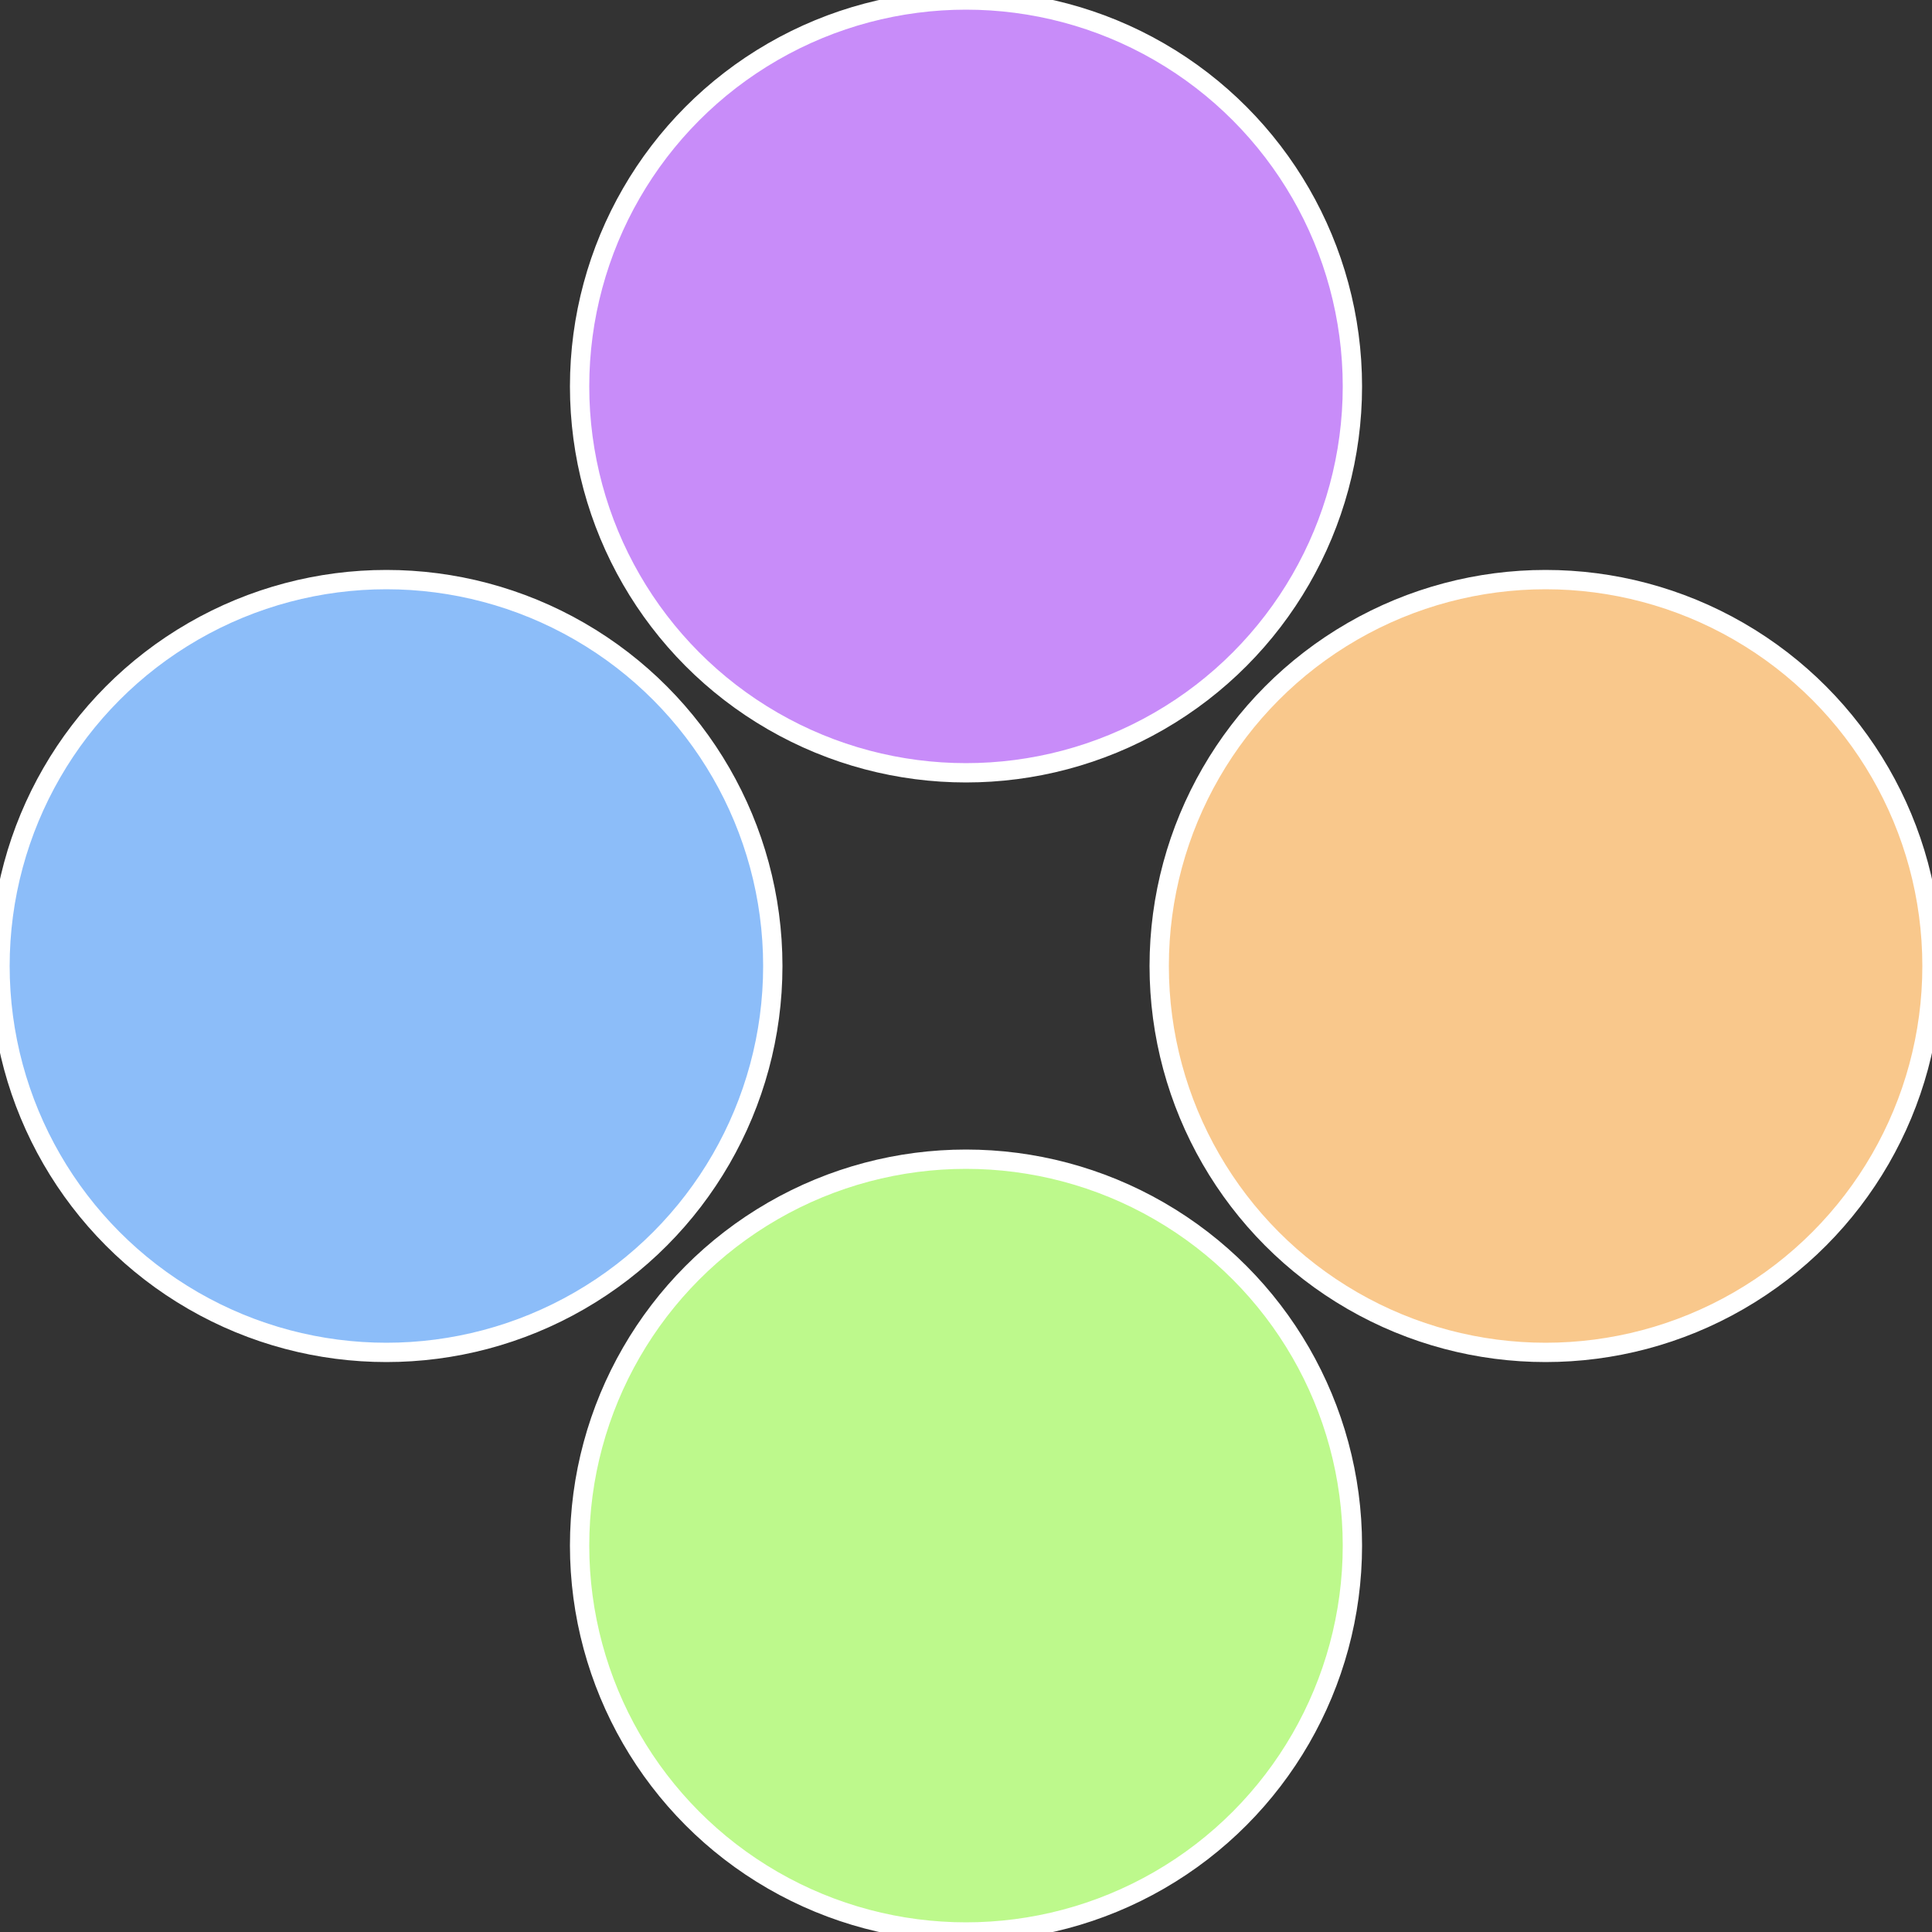 <?xml version="1.0" standalone="no"?>
<svg width="500" height="500" viewBox="-1 -1 2 2" xmlns="http://www.w3.org/2000/svg">
 
                <rect x="-1" y="-1" width="2" height="2" fill="#333333" stroke="none"/>
 
                <circle cx="0.6" cy="0" r="0.4" fill="#f9c88c" stroke="#fff" stroke-width="1%" />
             
                <circle cx="3.6739403974421E-17" cy="0.6" r="0.4" fill="#bdf98c" stroke="#fff" stroke-width="1%" />
             
                <circle cx="-0.6" cy="7.3478807948841E-17" r="0.4" fill="#8cbdf9" stroke="#fff" stroke-width="1%" />
             
                <circle cx="-1.1021821192326E-16" cy="-0.6" r="0.4" fill="#c88cf9" stroke="#fff" stroke-width="1%" />
            </svg>
